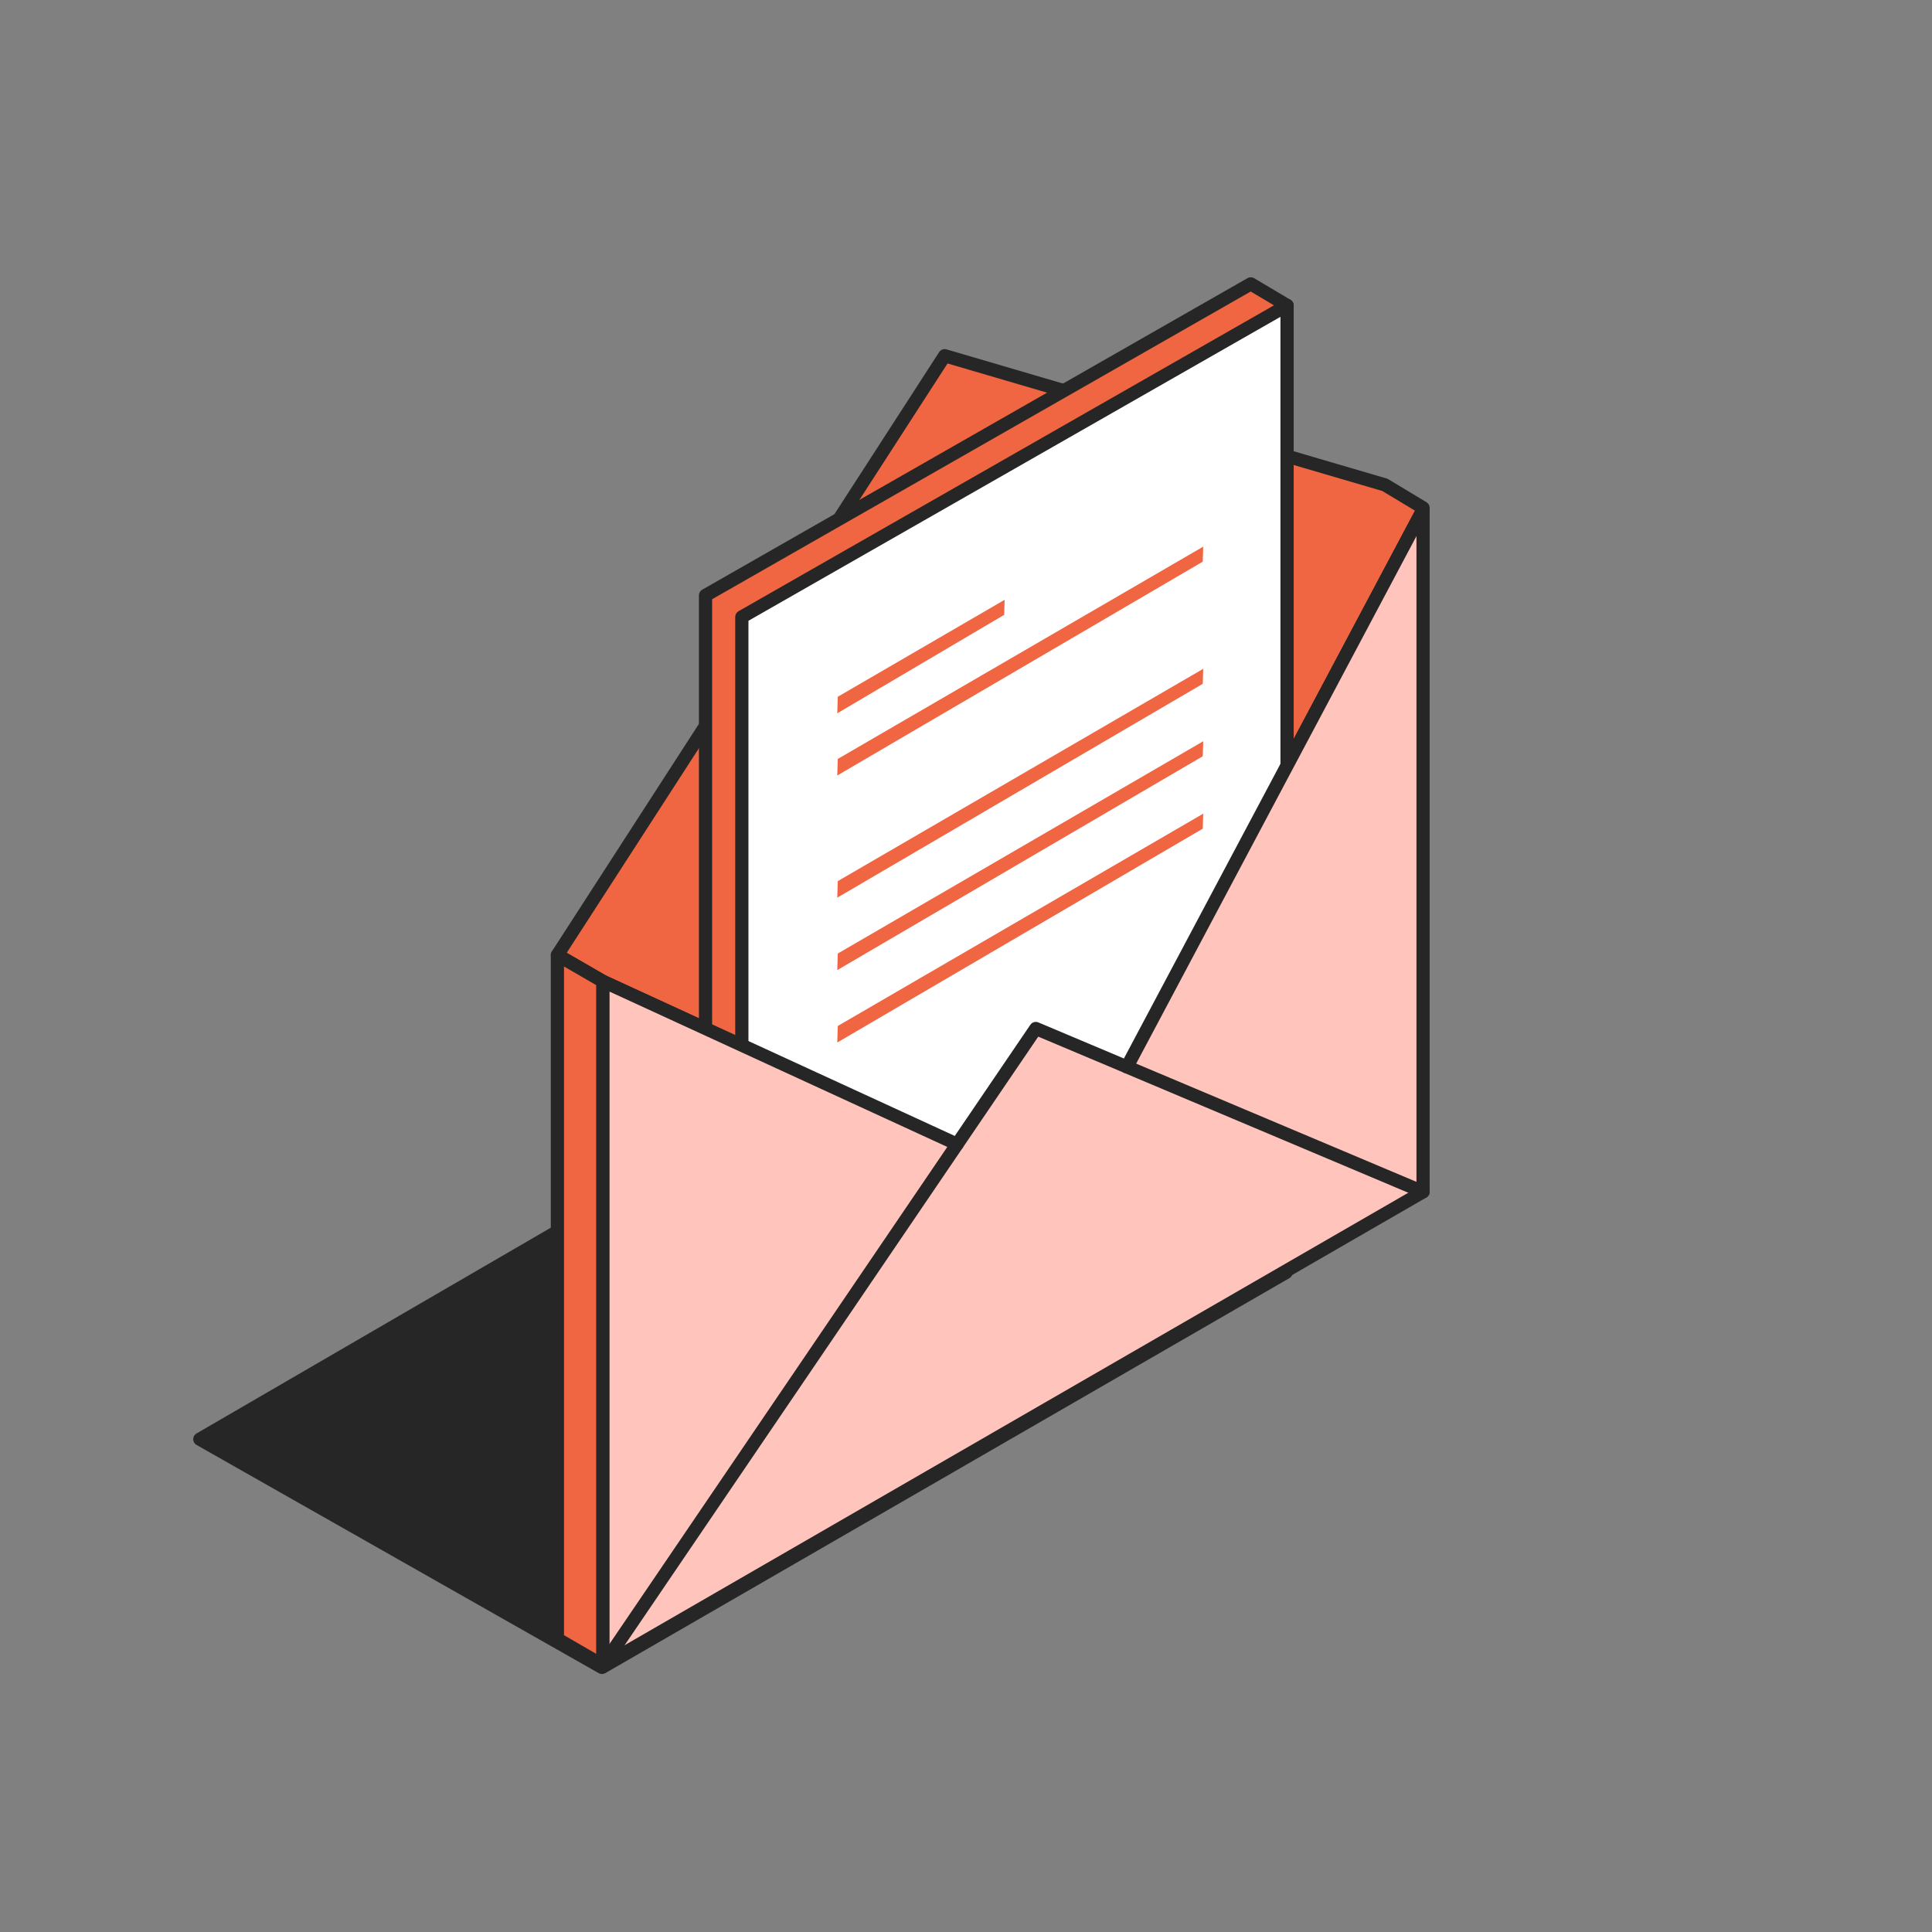 <svg width="100" height="100" viewBox="0 0 100 100" fill="none" xmlns="http://www.w3.org/2000/svg">
<rect x="0" y="0" width="100" height="100" fill="#808080" stroke="none"/>
<g clip-path="url(#clip0_85_35869)">
<path d="M31.161 86.305L10.342 74.492L45.504 54.068L66.57 65.859L31.161 86.305Z" fill="#262626"/>
<path d="M31.161 86.647C31.102 86.647 31.044 86.632 30.991 86.603L10.173 74.79C10.067 74.73 10 74.617 10 74.494C10 74.371 10.065 74.258 10.171 74.197L45.333 53.773C45.437 53.711 45.567 53.711 45.671 53.77L66.738 65.56C66.846 65.62 66.912 65.733 66.912 65.856C66.912 65.979 66.847 66.094 66.741 66.155L31.332 86.6C31.279 86.63 31.221 86.646 31.161 86.646V86.647ZM11.029 74.489L31.159 85.912L65.878 65.866L45.507 54.464L11.029 74.489Z" fill="#262626"/>
<path d="M73.658 26.287V26.376L58.33 55.222L53.613 53.234L49.539 59.226L31.208 50.796L28.851 49.434L48.897 18.413L71.686 25.099L73.658 26.287Z" fill="#F16642"/>
<path d="M49.539 59.568C49.492 59.568 49.442 59.558 49.398 59.537L31.066 51.108C31.056 51.102 31.047 51.099 31.037 51.092L28.68 49.73C28.599 49.684 28.541 49.605 28.519 49.514C28.497 49.424 28.514 49.328 28.563 49.249L48.609 18.226C48.691 18.1 48.847 18.042 48.992 18.084L71.782 24.77C71.809 24.779 71.837 24.791 71.862 24.806L73.834 25.994C73.936 26.056 73.999 26.167 73.999 26.287V26.376C73.999 26.432 73.986 26.487 73.96 26.536L58.632 55.383C58.549 55.541 58.361 55.607 58.198 55.537L53.74 53.658L49.823 59.418C49.758 59.513 49.651 59.568 49.539 59.568ZM31.365 50.492L49.42 58.794L53.331 53.041C53.423 52.906 53.596 52.855 53.746 52.918L58.174 54.785L73.239 26.432L71.546 25.413L49.045 18.813L29.333 49.318L31.365 50.492Z" fill="#262626"/>
<path d="M36.518 76V30.819L64.739 14.695L66.618 15.809L36.518 76Z" fill="#F16642"/>
<path d="M36.518 76.342C36.492 76.342 36.465 76.339 36.44 76.334C36.286 76.298 36.176 76.159 36.176 76V30.819C36.176 30.696 36.241 30.583 36.349 30.521L64.57 14.397C64.678 14.335 64.808 14.337 64.914 14.4L66.792 15.515C66.946 15.607 67.004 15.802 66.924 15.961L36.822 76.152C36.764 76.27 36.645 76.342 36.517 76.342H36.518ZM36.86 31.017V74.552L66.17 15.941L64.736 15.089L36.858 31.017H36.86Z" fill="#262626"/>
<path d="M28.851 84.835V49.434L31.208 50.795V86.196L28.851 84.835Z" fill="#F16642"/>
<path d="M38.397 77.117V31.933L66.618 15.809V60.737L38.397 77.117Z" fill="white"/>
<path d="M31.208 86.538C31.148 86.538 31.09 86.523 31.037 86.492L28.68 85.131C28.574 85.07 28.509 84.957 28.509 84.835V49.434C28.509 49.313 28.574 49.198 28.68 49.138C28.786 49.077 28.916 49.077 29.022 49.138L31.379 50.499C31.485 50.561 31.55 50.674 31.55 50.795V86.196C31.55 86.317 31.485 86.432 31.379 86.492C31.326 86.523 31.268 86.538 31.208 86.538ZM29.193 84.637L30.866 85.605V50.993L29.193 50.026V84.637Z" fill="#262626"/>
<path d="M38.397 77.459C38.339 77.459 38.279 77.443 38.226 77.412C38.12 77.351 38.055 77.238 38.055 77.117V31.933C38.055 31.81 38.12 31.698 38.228 31.636L66.449 15.513C66.555 15.454 66.685 15.454 66.791 15.513C66.897 15.575 66.962 15.688 66.962 15.809V60.736C66.962 60.857 66.897 60.97 66.791 61.032L38.57 77.411C38.517 77.441 38.457 77.457 38.399 77.457L38.397 77.459ZM38.739 32.132V76.522L66.276 60.539V16.399L38.739 32.132Z" fill="#262626"/>
<path d="M73.658 26.376V61.688L31.209 86.198V50.797L49.54 59.226L53.614 53.234L58.33 55.222L73.658 26.376Z" fill="#FFC5BD"/>
<path d="M73.658 62.03C73.614 62.03 73.569 62.021 73.525 62.003L58.197 55.537C58.023 55.464 57.941 55.264 58.014 55.089C58.088 54.915 58.288 54.833 58.462 54.906L73.79 61.372C73.964 61.445 74.046 61.645 73.973 61.82C73.918 61.95 73.792 62.028 73.658 62.028V62.03Z" fill="#262626"/>
<path d="M31.208 86.54C31.142 86.54 31.075 86.521 31.017 86.48C30.861 86.374 30.82 86.16 30.926 86.004L49.258 59.033C49.364 58.877 49.577 58.837 49.733 58.943C49.888 59.048 49.929 59.262 49.823 59.418L31.492 86.389C31.425 86.487 31.318 86.54 31.208 86.54Z" fill="#262626"/>
<path d="M31.209 86.54C31.149 86.54 31.091 86.524 31.038 86.493C30.932 86.432 30.867 86.319 30.867 86.198V50.797C30.867 50.68 30.927 50.571 31.024 50.51C31.121 50.446 31.246 50.438 31.351 50.487L49.419 58.796L53.33 53.043C53.422 52.908 53.595 52.857 53.745 52.92L58.173 54.787L73.354 26.215C73.427 26.077 73.586 26.007 73.739 26.044C73.891 26.082 73.998 26.219 73.998 26.376V61.688C73.998 61.809 73.933 61.924 73.827 61.984L31.378 86.493C31.325 86.524 31.267 86.54 31.207 86.54H31.209ZM31.55 51.33V85.606L73.316 61.492V27.747L58.633 55.382C58.549 55.539 58.361 55.606 58.199 55.535L53.74 53.657L49.824 59.416C49.73 59.555 49.55 59.604 49.398 59.534L31.552 51.327L31.55 51.33Z" fill="#262626"/>
<path d="M43.363 36.064L43.337 36.92L51.976 31.824L52.001 31.045L43.363 36.064Z" fill="#F16642"/>
<path d="M43.363 39.283L43.337 40.139L62.254 29.072L62.279 28.294L43.363 39.283Z" fill="#F16642"/>
<path d="M43.363 45.607L43.337 46.463L62.254 35.395L62.279 34.618L43.363 45.607Z" fill="#F16642"/>
<path d="M43.363 49.355L43.337 50.212L62.254 39.144L62.279 38.367L43.363 49.355Z" fill="#F16642"/>
<path d="M43.363 53.104L43.337 53.961L62.254 42.893L62.279 42.115L43.363 53.104Z" fill="#F16642"/>
</g>
<defs>
<clipPath id="clip0_85_35869">
<rect width="64" height="72.295" fill="white" transform="translate(10 14.352)"/>
</clipPath>
</defs>
</svg>